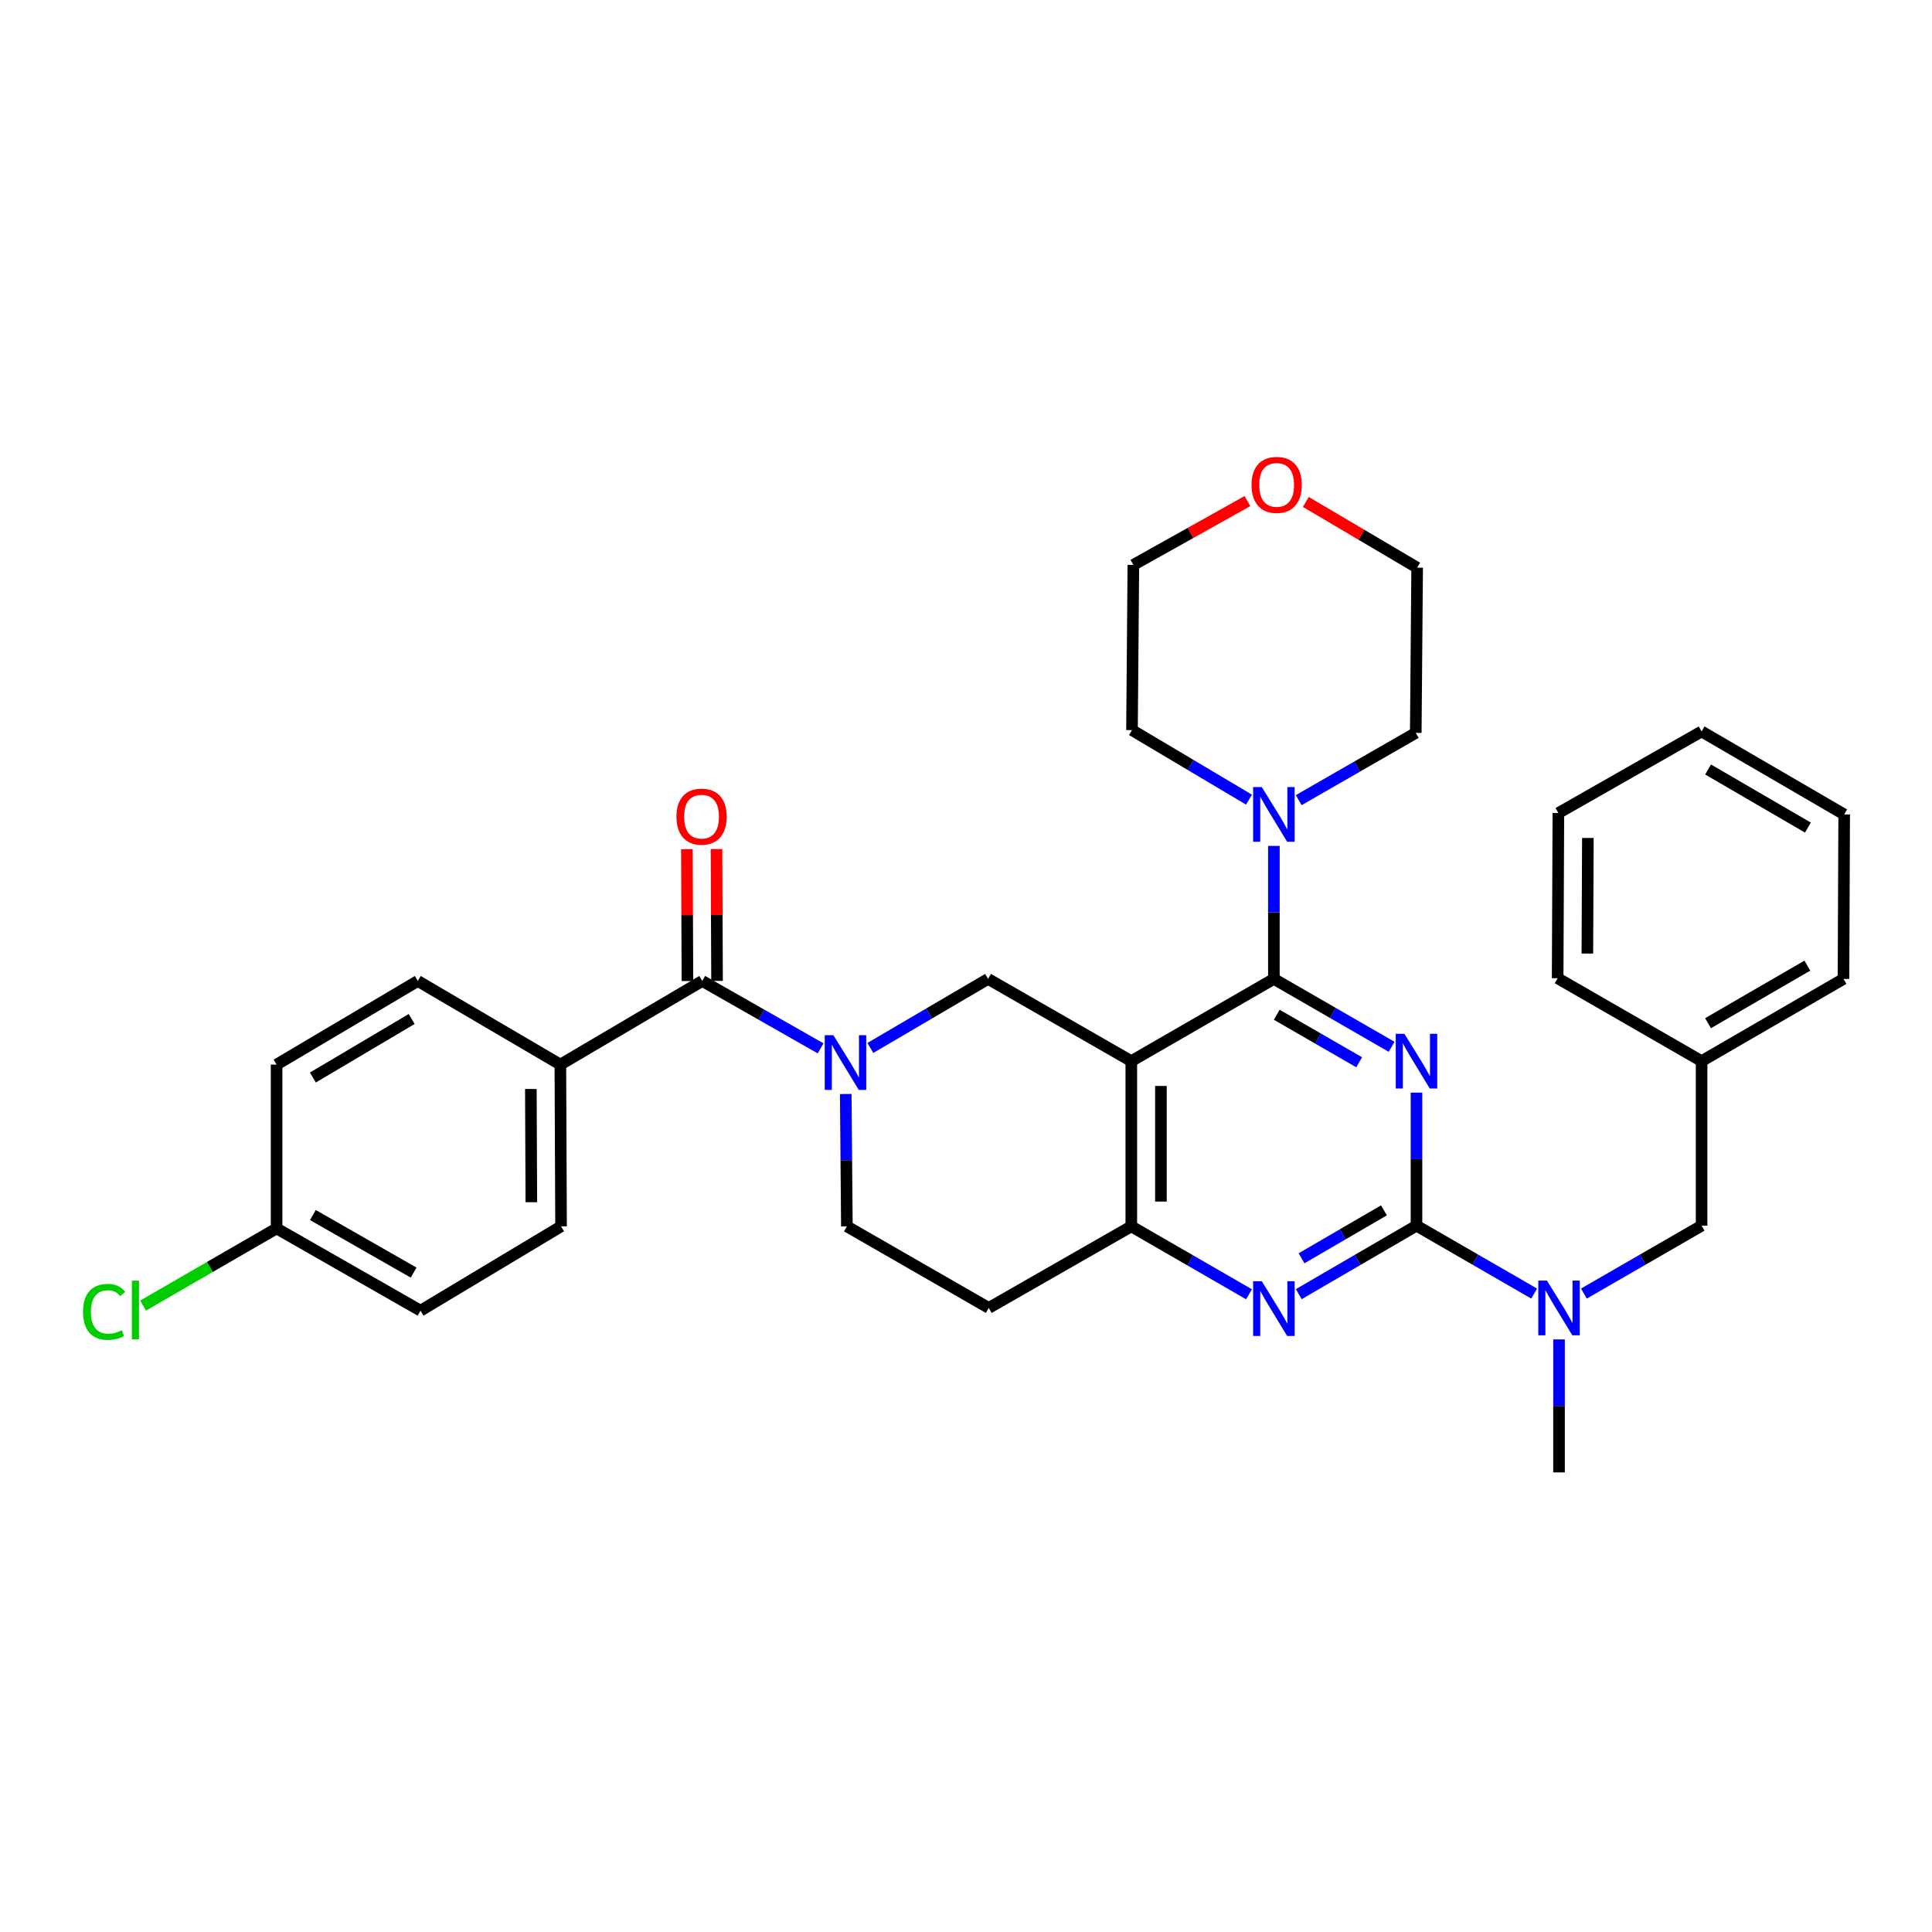 <?xml version='1.0' encoding='iso-8859-1'?>
<svg version='1.1' baseProfile='full'
              xmlns='http://www.w3.org/2000/svg'
                      xmlns:rdkit='http://www.rdkit.org/xml'
                      xmlns:xlink='http://www.w3.org/1999/xlink'
                  xml:space='preserve'
width='1000px' height='1000px' viewBox='0 0 1000 1000'>
<!-- END OF HEADER -->
<rect style='opacity:1.0;fill:#FFFFFF;stroke:none' width='1000' height='1000' x='0' y='0'> </rect>
<path class='bond-0' d='M 720.302,541.827 L 689.83,524.255' style='fill:none;fill-rule:evenodd;stroke:#0000FF;stroke-width:6px;stroke-linecap:butt;stroke-linejoin:miter;stroke-opacity:1' />
<path class='bond-0' d='M 689.83,524.255 L 659.358,506.683' style='fill:none;fill-rule:evenodd;stroke:#000000;stroke-width:6px;stroke-linecap:butt;stroke-linejoin:miter;stroke-opacity:1' />
<path class='bond-0' d='M 703.504,549.832 L 682.174,537.532' style='fill:none;fill-rule:evenodd;stroke:#0000FF;stroke-width:6px;stroke-linecap:butt;stroke-linejoin:miter;stroke-opacity:1' />
<path class='bond-0' d='M 682.174,537.532 L 660.844,525.232' style='fill:none;fill-rule:evenodd;stroke:#000000;stroke-width:6px;stroke-linecap:butt;stroke-linejoin:miter;stroke-opacity:1' />
<path class='bond-2' d='M 733.172,565.537 L 733.172,599.97' style='fill:none;fill-rule:evenodd;stroke:#0000FF;stroke-width:6px;stroke-linecap:butt;stroke-linejoin:miter;stroke-opacity:1' />
<path class='bond-2' d='M 733.172,599.97 L 733.172,634.403' style='fill:none;fill-rule:evenodd;stroke:#000000;stroke-width:6px;stroke-linecap:butt;stroke-linejoin:miter;stroke-opacity:1' />
<path class='bond-1' d='M 659.358,506.683 L 585.562,549.248' style='fill:none;fill-rule:evenodd;stroke:#000000;stroke-width:6px;stroke-linecap:butt;stroke-linejoin:miter;stroke-opacity:1' />
<path class='bond-8' d='M 659.358,506.683 L 659.358,472.258' style='fill:none;fill-rule:evenodd;stroke:#000000;stroke-width:6px;stroke-linecap:butt;stroke-linejoin:miter;stroke-opacity:1' />
<path class='bond-8' d='M 659.358,472.258 L 659.358,437.833' style='fill:none;fill-rule:evenodd;stroke:#0000FF;stroke-width:6px;stroke-linecap:butt;stroke-linejoin:miter;stroke-opacity:1' />
<path class='bond-6' d='M 585.562,549.248 L 511.424,506.683' style='fill:none;fill-rule:evenodd;stroke:#000000;stroke-width:6px;stroke-linecap:butt;stroke-linejoin:miter;stroke-opacity:1' />
<path class='bond-33' d='M 585.562,549.248 L 585.562,634.761' style='fill:none;fill-rule:evenodd;stroke:#000000;stroke-width:6px;stroke-linecap:butt;stroke-linejoin:miter;stroke-opacity:1' />
<path class='bond-33' d='M 600.888,562.075 L 600.888,621.934' style='fill:none;fill-rule:evenodd;stroke:#000000;stroke-width:6px;stroke-linecap:butt;stroke-linejoin:miter;stroke-opacity:1' />
<path class='bond-4' d='M 733.172,634.403 L 702.703,652.128' style='fill:none;fill-rule:evenodd;stroke:#000000;stroke-width:6px;stroke-linecap:butt;stroke-linejoin:miter;stroke-opacity:1' />
<path class='bond-4' d='M 702.703,652.128 L 672.233,669.853' style='fill:none;fill-rule:evenodd;stroke:#0000FF;stroke-width:6px;stroke-linecap:butt;stroke-linejoin:miter;stroke-opacity:1' />
<path class='bond-4' d='M 716.325,626.473 L 694.996,638.881' style='fill:none;fill-rule:evenodd;stroke:#000000;stroke-width:6px;stroke-linecap:butt;stroke-linejoin:miter;stroke-opacity:1' />
<path class='bond-4' d='M 694.996,638.881 L 673.668,651.288' style='fill:none;fill-rule:evenodd;stroke:#0000FF;stroke-width:6px;stroke-linecap:butt;stroke-linejoin:miter;stroke-opacity:1' />
<path class='bond-9' d='M 733.172,634.403 L 763.627,651.981' style='fill:none;fill-rule:evenodd;stroke:#000000;stroke-width:6px;stroke-linecap:butt;stroke-linejoin:miter;stroke-opacity:1' />
<path class='bond-9' d='M 763.627,651.981 L 794.082,669.558' style='fill:none;fill-rule:evenodd;stroke:#0000FF;stroke-width:6px;stroke-linecap:butt;stroke-linejoin:miter;stroke-opacity:1' />
<path class='bond-3' d='M 450.498,542.411 L 480.961,524.547' style='fill:none;fill-rule:evenodd;stroke:#0000FF;stroke-width:6px;stroke-linecap:butt;stroke-linejoin:miter;stroke-opacity:1' />
<path class='bond-3' d='M 480.961,524.547 L 511.424,506.683' style='fill:none;fill-rule:evenodd;stroke:#000000;stroke-width:6px;stroke-linecap:butt;stroke-linejoin:miter;stroke-opacity:1' />
<path class='bond-7' d='M 424.746,542.633 L 394.114,525.19' style='fill:none;fill-rule:evenodd;stroke:#0000FF;stroke-width:6px;stroke-linecap:butt;stroke-linejoin:miter;stroke-opacity:1' />
<path class='bond-7' d='M 394.114,525.19 L 363.482,507.748' style='fill:none;fill-rule:evenodd;stroke:#000000;stroke-width:6px;stroke-linecap:butt;stroke-linejoin:miter;stroke-opacity:1' />
<path class='bond-35' d='M 437.758,566.243 L 438.051,600.502' style='fill:none;fill-rule:evenodd;stroke:#0000FF;stroke-width:6px;stroke-linecap:butt;stroke-linejoin:miter;stroke-opacity:1' />
<path class='bond-35' d='M 438.051,600.502 L 438.343,634.761' style='fill:none;fill-rule:evenodd;stroke:#000000;stroke-width:6px;stroke-linecap:butt;stroke-linejoin:miter;stroke-opacity:1' />
<path class='bond-5' d='M 646.488,669.917 L 616.025,652.339' style='fill:none;fill-rule:evenodd;stroke:#0000FF;stroke-width:6px;stroke-linecap:butt;stroke-linejoin:miter;stroke-opacity:1' />
<path class='bond-5' d='M 616.025,652.339 L 585.562,634.761' style='fill:none;fill-rule:evenodd;stroke:#000000;stroke-width:6px;stroke-linecap:butt;stroke-linejoin:miter;stroke-opacity:1' />
<path class='bond-10' d='M 585.562,634.761 L 511.782,676.985' style='fill:none;fill-rule:evenodd;stroke:#000000;stroke-width:6px;stroke-linecap:butt;stroke-linejoin:miter;stroke-opacity:1' />
<path class='bond-12' d='M 363.482,507.748 L 290.043,551.028' style='fill:none;fill-rule:evenodd;stroke:#000000;stroke-width:6px;stroke-linecap:butt;stroke-linejoin:miter;stroke-opacity:1' />
<path class='bond-13' d='M 371.145,507.715 L 371.002,473.59' style='fill:none;fill-rule:evenodd;stroke:#000000;stroke-width:6px;stroke-linecap:butt;stroke-linejoin:miter;stroke-opacity:1' />
<path class='bond-13' d='M 371.002,473.59 L 370.858,439.466' style='fill:none;fill-rule:evenodd;stroke:#FF0000;stroke-width:6px;stroke-linecap:butt;stroke-linejoin:miter;stroke-opacity:1' />
<path class='bond-13' d='M 355.819,507.78 L 355.675,473.655' style='fill:none;fill-rule:evenodd;stroke:#000000;stroke-width:6px;stroke-linecap:butt;stroke-linejoin:miter;stroke-opacity:1' />
<path class='bond-13' d='M 355.675,473.655 L 355.532,439.53' style='fill:none;fill-rule:evenodd;stroke:#FF0000;stroke-width:6px;stroke-linecap:butt;stroke-linejoin:miter;stroke-opacity:1' />
<path class='bond-23' d='M 672.216,414.155 L 702.507,396.747' style='fill:none;fill-rule:evenodd;stroke:#0000FF;stroke-width:6px;stroke-linecap:butt;stroke-linejoin:miter;stroke-opacity:1' />
<path class='bond-23' d='M 702.507,396.747 L 732.798,379.338' style='fill:none;fill-rule:evenodd;stroke:#000000;stroke-width:6px;stroke-linecap:butt;stroke-linejoin:miter;stroke-opacity:1' />
<path class='bond-24' d='M 646.483,413.893 L 616.201,395.896' style='fill:none;fill-rule:evenodd;stroke:#0000FF;stroke-width:6px;stroke-linecap:butt;stroke-linejoin:miter;stroke-opacity:1' />
<path class='bond-24' d='M 616.201,395.896 L 585.919,377.899' style='fill:none;fill-rule:evenodd;stroke:#000000;stroke-width:6px;stroke-linecap:butt;stroke-linejoin:miter;stroke-opacity:1' />
<path class='bond-14' d='M 819.822,669.558 L 850.281,651.981' style='fill:none;fill-rule:evenodd;stroke:#0000FF;stroke-width:6px;stroke-linecap:butt;stroke-linejoin:miter;stroke-opacity:1' />
<path class='bond-14' d='M 850.281,651.981 L 880.74,634.403' style='fill:none;fill-rule:evenodd;stroke:#000000;stroke-width:6px;stroke-linecap:butt;stroke-linejoin:miter;stroke-opacity:1' />
<path class='bond-25' d='M 806.952,693.274 L 806.952,727.694' style='fill:none;fill-rule:evenodd;stroke:#0000FF;stroke-width:6px;stroke-linecap:butt;stroke-linejoin:miter;stroke-opacity:1' />
<path class='bond-25' d='M 806.952,727.694 L 806.952,762.115' style='fill:none;fill-rule:evenodd;stroke:#000000;stroke-width:6px;stroke-linecap:butt;stroke-linejoin:miter;stroke-opacity:1' />
<path class='bond-11' d='M 511.782,676.985 L 438.343,634.761' style='fill:none;fill-rule:evenodd;stroke:#000000;stroke-width:6px;stroke-linecap:butt;stroke-linejoin:miter;stroke-opacity:1' />
<path class='bond-16' d='M 290.043,551.028 L 290.4,634.761' style='fill:none;fill-rule:evenodd;stroke:#000000;stroke-width:6px;stroke-linecap:butt;stroke-linejoin:miter;stroke-opacity:1' />
<path class='bond-16' d='M 274.77,563.653 L 275.02,622.267' style='fill:none;fill-rule:evenodd;stroke:#000000;stroke-width:6px;stroke-linecap:butt;stroke-linejoin:miter;stroke-opacity:1' />
<path class='bond-17' d='M 290.043,551.028 L 216.246,507.748' style='fill:none;fill-rule:evenodd;stroke:#000000;stroke-width:6px;stroke-linecap:butt;stroke-linejoin:miter;stroke-opacity:1' />
<path class='bond-19' d='M 880.74,634.403 L 880.74,549.248' style='fill:none;fill-rule:evenodd;stroke:#000000;stroke-width:6px;stroke-linecap:butt;stroke-linejoin:miter;stroke-opacity:1' />
<path class='bond-15' d='M 645.673,259.356 L 616.149,275.875' style='fill:none;fill-rule:evenodd;stroke:#FF0000;stroke-width:6px;stroke-linecap:butt;stroke-linejoin:miter;stroke-opacity:1' />
<path class='bond-15' d='M 616.149,275.875 L 586.626,292.394' style='fill:none;fill-rule:evenodd;stroke:#000000;stroke-width:6px;stroke-linecap:butt;stroke-linejoin:miter;stroke-opacity:1' />
<path class='bond-34' d='M 675.908,259.813 L 704.711,276.815' style='fill:none;fill-rule:evenodd;stroke:#FF0000;stroke-width:6px;stroke-linecap:butt;stroke-linejoin:miter;stroke-opacity:1' />
<path class='bond-34' d='M 704.711,276.815 L 733.513,293.816' style='fill:none;fill-rule:evenodd;stroke:#000000;stroke-width:6px;stroke-linecap:butt;stroke-linejoin:miter;stroke-opacity:1' />
<path class='bond-20' d='M 290.4,634.761 L 217.668,678.39' style='fill:none;fill-rule:evenodd;stroke:#000000;stroke-width:6px;stroke-linecap:butt;stroke-linejoin:miter;stroke-opacity:1' />
<path class='bond-21' d='M 216.246,507.748 L 143.164,551.028' style='fill:none;fill-rule:evenodd;stroke:#000000;stroke-width:6px;stroke-linecap:butt;stroke-linejoin:miter;stroke-opacity:1' />
<path class='bond-21' d='M 213.094,527.427 L 161.936,557.723' style='fill:none;fill-rule:evenodd;stroke:#000000;stroke-width:6px;stroke-linecap:butt;stroke-linejoin:miter;stroke-opacity:1' />
<path class='bond-18' d='M 143.164,635.825 L 217.668,678.39' style='fill:none;fill-rule:evenodd;stroke:#000000;stroke-width:6px;stroke-linecap:butt;stroke-linejoin:miter;stroke-opacity:1' />
<path class='bond-18' d='M 161.943,628.902 L 214.095,658.698' style='fill:none;fill-rule:evenodd;stroke:#000000;stroke-width:6px;stroke-linecap:butt;stroke-linejoin:miter;stroke-opacity:1' />
<path class='bond-22' d='M 143.164,635.825 L 108.603,655.796' style='fill:none;fill-rule:evenodd;stroke:#000000;stroke-width:6px;stroke-linecap:butt;stroke-linejoin:miter;stroke-opacity:1' />
<path class='bond-22' d='M 108.603,655.796 L 74.041,675.767' style='fill:none;fill-rule:evenodd;stroke:#00CC00;stroke-width:6px;stroke-linecap:butt;stroke-linejoin:miter;stroke-opacity:1' />
<path class='bond-37' d='M 143.164,635.825 L 143.164,551.028' style='fill:none;fill-rule:evenodd;stroke:#000000;stroke-width:6px;stroke-linecap:butt;stroke-linejoin:miter;stroke-opacity:1' />
<path class='bond-28' d='M 880.74,549.248 L 954.188,506.683' style='fill:none;fill-rule:evenodd;stroke:#000000;stroke-width:6px;stroke-linecap:butt;stroke-linejoin:miter;stroke-opacity:1' />
<path class='bond-28' d='M 884.072,529.603 L 935.486,499.807' style='fill:none;fill-rule:evenodd;stroke:#000000;stroke-width:6px;stroke-linecap:butt;stroke-linejoin:miter;stroke-opacity:1' />
<path class='bond-29' d='M 880.74,549.248 L 806.237,506.326' style='fill:none;fill-rule:evenodd;stroke:#000000;stroke-width:6px;stroke-linecap:butt;stroke-linejoin:miter;stroke-opacity:1' />
<path class='bond-27' d='M 732.798,379.338 L 733.513,293.816' style='fill:none;fill-rule:evenodd;stroke:#000000;stroke-width:6px;stroke-linecap:butt;stroke-linejoin:miter;stroke-opacity:1' />
<path class='bond-26' d='M 585.919,377.899 L 586.626,292.394' style='fill:none;fill-rule:evenodd;stroke:#000000;stroke-width:6px;stroke-linecap:butt;stroke-linejoin:miter;stroke-opacity:1' />
<path class='bond-30' d='M 954.188,506.683 L 954.545,421.545' style='fill:none;fill-rule:evenodd;stroke:#000000;stroke-width:6px;stroke-linecap:butt;stroke-linejoin:miter;stroke-opacity:1' />
<path class='bond-31' d='M 806.237,506.326 L 806.611,420.838' style='fill:none;fill-rule:evenodd;stroke:#000000;stroke-width:6px;stroke-linecap:butt;stroke-linejoin:miter;stroke-opacity:1' />
<path class='bond-31' d='M 821.619,493.57 L 821.881,433.729' style='fill:none;fill-rule:evenodd;stroke:#000000;stroke-width:6px;stroke-linecap:butt;stroke-linejoin:miter;stroke-opacity:1' />
<path class='bond-32' d='M 954.545,421.545 L 880.74,378.605' style='fill:none;fill-rule:evenodd;stroke:#000000;stroke-width:6px;stroke-linecap:butt;stroke-linejoin:miter;stroke-opacity:1' />
<path class='bond-32' d='M 935.767,428.352 L 884.104,398.294' style='fill:none;fill-rule:evenodd;stroke:#000000;stroke-width:6px;stroke-linecap:butt;stroke-linejoin:miter;stroke-opacity:1' />
<path class='bond-36' d='M 806.611,420.838 L 880.74,378.605' style='fill:none;fill-rule:evenodd;stroke:#000000;stroke-width:6px;stroke-linecap:butt;stroke-linejoin:miter;stroke-opacity:1' />
<path  class='atom-0' d='M 726.912 535.088
L 736.192 550.088
Q 737.112 551.568, 738.592 554.248
Q 740.072 556.928, 740.152 557.088
L 740.152 535.088
L 743.912 535.088
L 743.912 563.408
L 740.032 563.408
L 730.072 547.008
Q 728.912 545.088, 727.672 542.888
Q 726.472 540.688, 726.112 540.008
L 726.112 563.408
L 722.432 563.408
L 722.432 535.088
L 726.912 535.088
' fill='#0000FF'/>
<path  class='atom-4' d='M 431.359 535.803
L 440.639 550.803
Q 441.559 552.283, 443.039 554.963
Q 444.519 557.643, 444.599 557.803
L 444.599 535.803
L 448.359 535.803
L 448.359 564.123
L 444.479 564.123
L 434.519 547.723
Q 433.359 545.803, 432.119 543.603
Q 430.919 541.403, 430.559 540.723
L 430.559 564.123
L 426.879 564.123
L 426.879 535.803
L 431.359 535.803
' fill='#0000FF'/>
<path  class='atom-5' d='M 653.098 663.183
L 662.378 678.183
Q 663.298 679.663, 664.778 682.343
Q 666.258 685.023, 666.338 685.183
L 666.338 663.183
L 670.098 663.183
L 670.098 691.503
L 666.218 691.503
L 656.258 675.103
Q 655.098 673.183, 653.858 670.983
Q 652.658 668.783, 652.298 668.103
L 652.298 691.503
L 648.618 691.503
L 648.618 663.183
L 653.098 663.183
' fill='#0000FF'/>
<path  class='atom-9' d='M 653.098 407.385
L 662.378 422.385
Q 663.298 423.865, 664.778 426.545
Q 666.258 429.225, 666.338 429.385
L 666.338 407.385
L 670.098 407.385
L 670.098 435.705
L 666.218 435.705
L 656.258 419.305
Q 655.098 417.385, 653.858 415.185
Q 652.658 412.985, 652.298 412.305
L 652.298 435.705
L 648.618 435.705
L 648.618 407.385
L 653.098 407.385
' fill='#0000FF'/>
<path  class='atom-10' d='M 800.692 662.825
L 809.972 677.825
Q 810.892 679.305, 812.372 681.985
Q 813.852 684.665, 813.932 684.825
L 813.932 662.825
L 817.692 662.825
L 817.692 691.145
L 813.812 691.145
L 803.852 674.745
Q 802.692 672.825, 801.452 670.625
Q 800.252 668.425, 799.892 667.745
L 799.892 691.145
L 796.212 691.145
L 796.212 662.825
L 800.692 662.825
' fill='#0000FF'/>
<path  class='atom-14' d='M 350.124 422.689
Q 350.124 415.889, 353.484 412.089
Q 356.844 408.289, 363.124 408.289
Q 369.404 408.289, 372.764 412.089
Q 376.124 415.889, 376.124 422.689
Q 376.124 429.569, 372.724 433.489
Q 369.324 437.369, 363.124 437.369
Q 356.884 437.369, 353.484 433.489
Q 350.124 429.609, 350.124 422.689
M 363.124 434.169
Q 367.444 434.169, 369.764 431.289
Q 372.124 428.369, 372.124 422.689
Q 372.124 417.129, 369.764 414.329
Q 367.444 411.489, 363.124 411.489
Q 358.804 411.489, 356.444 414.289
Q 354.124 417.089, 354.124 422.689
Q 354.124 428.409, 356.444 431.289
Q 358.804 434.169, 363.124 434.169
' fill='#FF0000'/>
<path  class='atom-16' d='M 647.797 250.974
Q 647.797 244.174, 651.157 240.374
Q 654.517 236.574, 660.797 236.574
Q 667.077 236.574, 670.437 240.374
Q 673.797 244.174, 673.797 250.974
Q 673.797 257.854, 670.397 261.774
Q 666.997 265.654, 660.797 265.654
Q 654.557 265.654, 651.157 261.774
Q 647.797 257.894, 647.797 250.974
M 660.797 262.454
Q 665.117 262.454, 667.437 259.574
Q 669.797 256.654, 669.797 250.974
Q 669.797 245.414, 667.437 242.614
Q 665.117 239.774, 660.797 239.774
Q 656.477 239.774, 654.117 242.574
Q 651.797 245.374, 651.797 250.974
Q 651.797 256.694, 654.117 259.574
Q 656.477 262.454, 660.797 262.454
' fill='#FF0000'/>
<path  class='atom-23' d='M 42.971 679.03
Q 42.971 671.99, 46.251 668.31
Q 49.571 664.59, 55.851 664.59
Q 61.691 664.59, 64.811 668.71
L 62.171 670.87
Q 59.891 667.87, 55.851 667.87
Q 51.571 667.87, 49.291 670.75
Q 47.051 673.59, 47.051 679.03
Q 47.051 684.63, 49.371 687.51
Q 51.731 690.39, 56.291 690.39
Q 59.411 690.39, 63.051 688.51
L 64.171 691.51
Q 62.691 692.47, 60.451 693.03
Q 58.211 693.59, 55.731 693.59
Q 49.571 693.59, 46.251 689.83
Q 42.971 686.07, 42.971 679.03
' fill='#00CC00'/>
<path  class='atom-23' d='M 68.251 662.87
L 71.931 662.87
L 71.931 693.23
L 68.251 693.23
L 68.251 662.87
' fill='#00CC00'/>
</svg>

